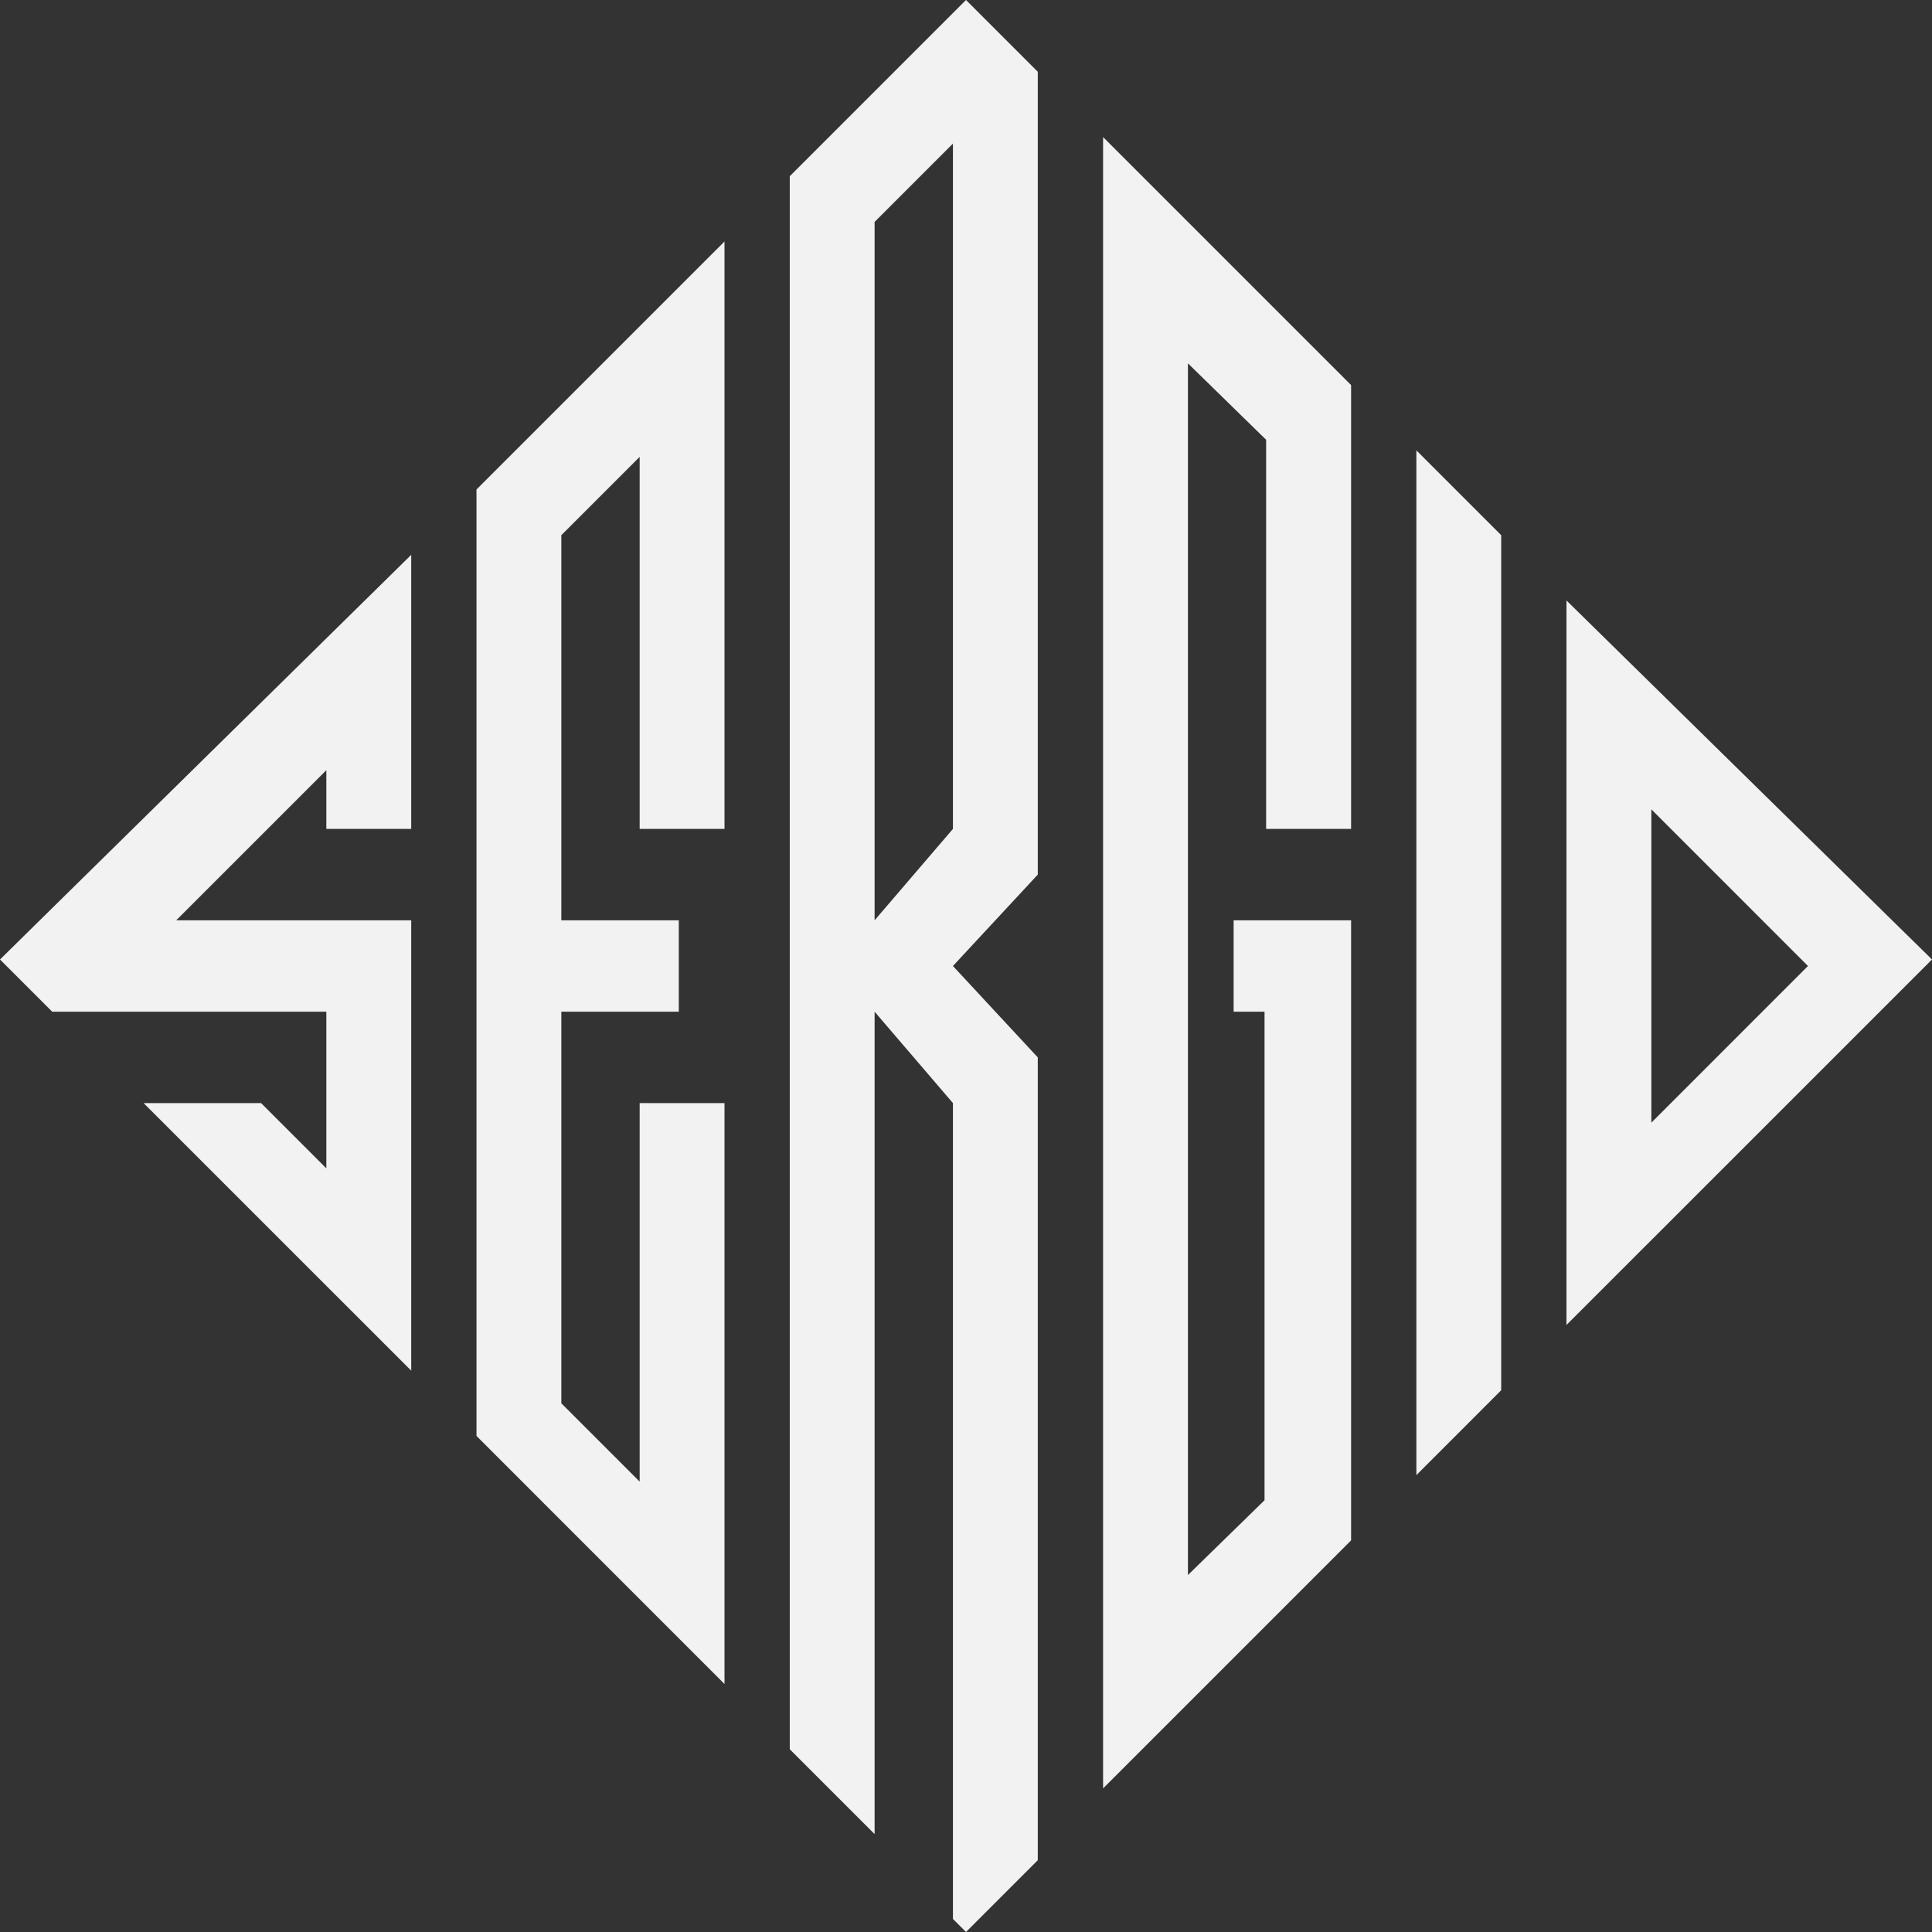 <?xml version="1.0" encoding="utf-8"?>
<svg xmlns="http://www.w3.org/2000/svg" fill="none" height="100%" overflow="visible" preserveAspectRatio="none" style="display: block;" viewBox="0 0 46 46" width="100%">
<rect x="0" y="0" width="46" height="46" fill="#333333" stroke="none"/>
<g id="LOGO">
<path clip-rule="evenodd" d="M18.804 41.649V4.196L23 0L24.709 1.709V20.824L22.689 23L24.709 25.176V44.291L23 46L22.689 45.689V26.264L20.824 24.088V43.669L18.804 41.649ZM20.824 21.912L22.689 19.736V3.419L20.824 5.284V21.912Z" fill="#F2F2F2" fill-rule="evenodd"/>
<path d="M26.264 42.581L32.169 36.676V21.912H29.372V24.088H30.108V35.72L28.284 37.501V8.651L30.146 10.471V19.736H32.169V9.169L26.264 3.264V42.581Z" fill="#F2F2F2"/>
<path d="M35.743 33.101L33.723 35.122V10.723L35.743 12.743V33.101Z" fill="#F2F2F2"/>
<path clip-rule="evenodd" d="M37.297 31.547V14.297L46 22.845L37.297 31.547ZM43.047 23L39.318 19.27V26.73L43.047 23Z" fill="#F2F2F2" fill-rule="evenodd"/>
<path d="M11.345 34.189L17.25 40.095V26.264H15.23V35.277L13.365 33.412V24.088H16.162V21.912H13.365V12.743L15.23 10.878V19.736H17.25V5.75L11.345 11.655V34.189Z" fill="#F2F2F2"/>
<path d="M7.77 19.736V18.338L4.196 21.912H9.791V32.635L3.419 26.264H6.216L7.77 27.818V24.088H1.243L0 22.845L9.791 13.21V19.736H7.77Z" fill="#F2F2F2"/>
</g>
</svg>